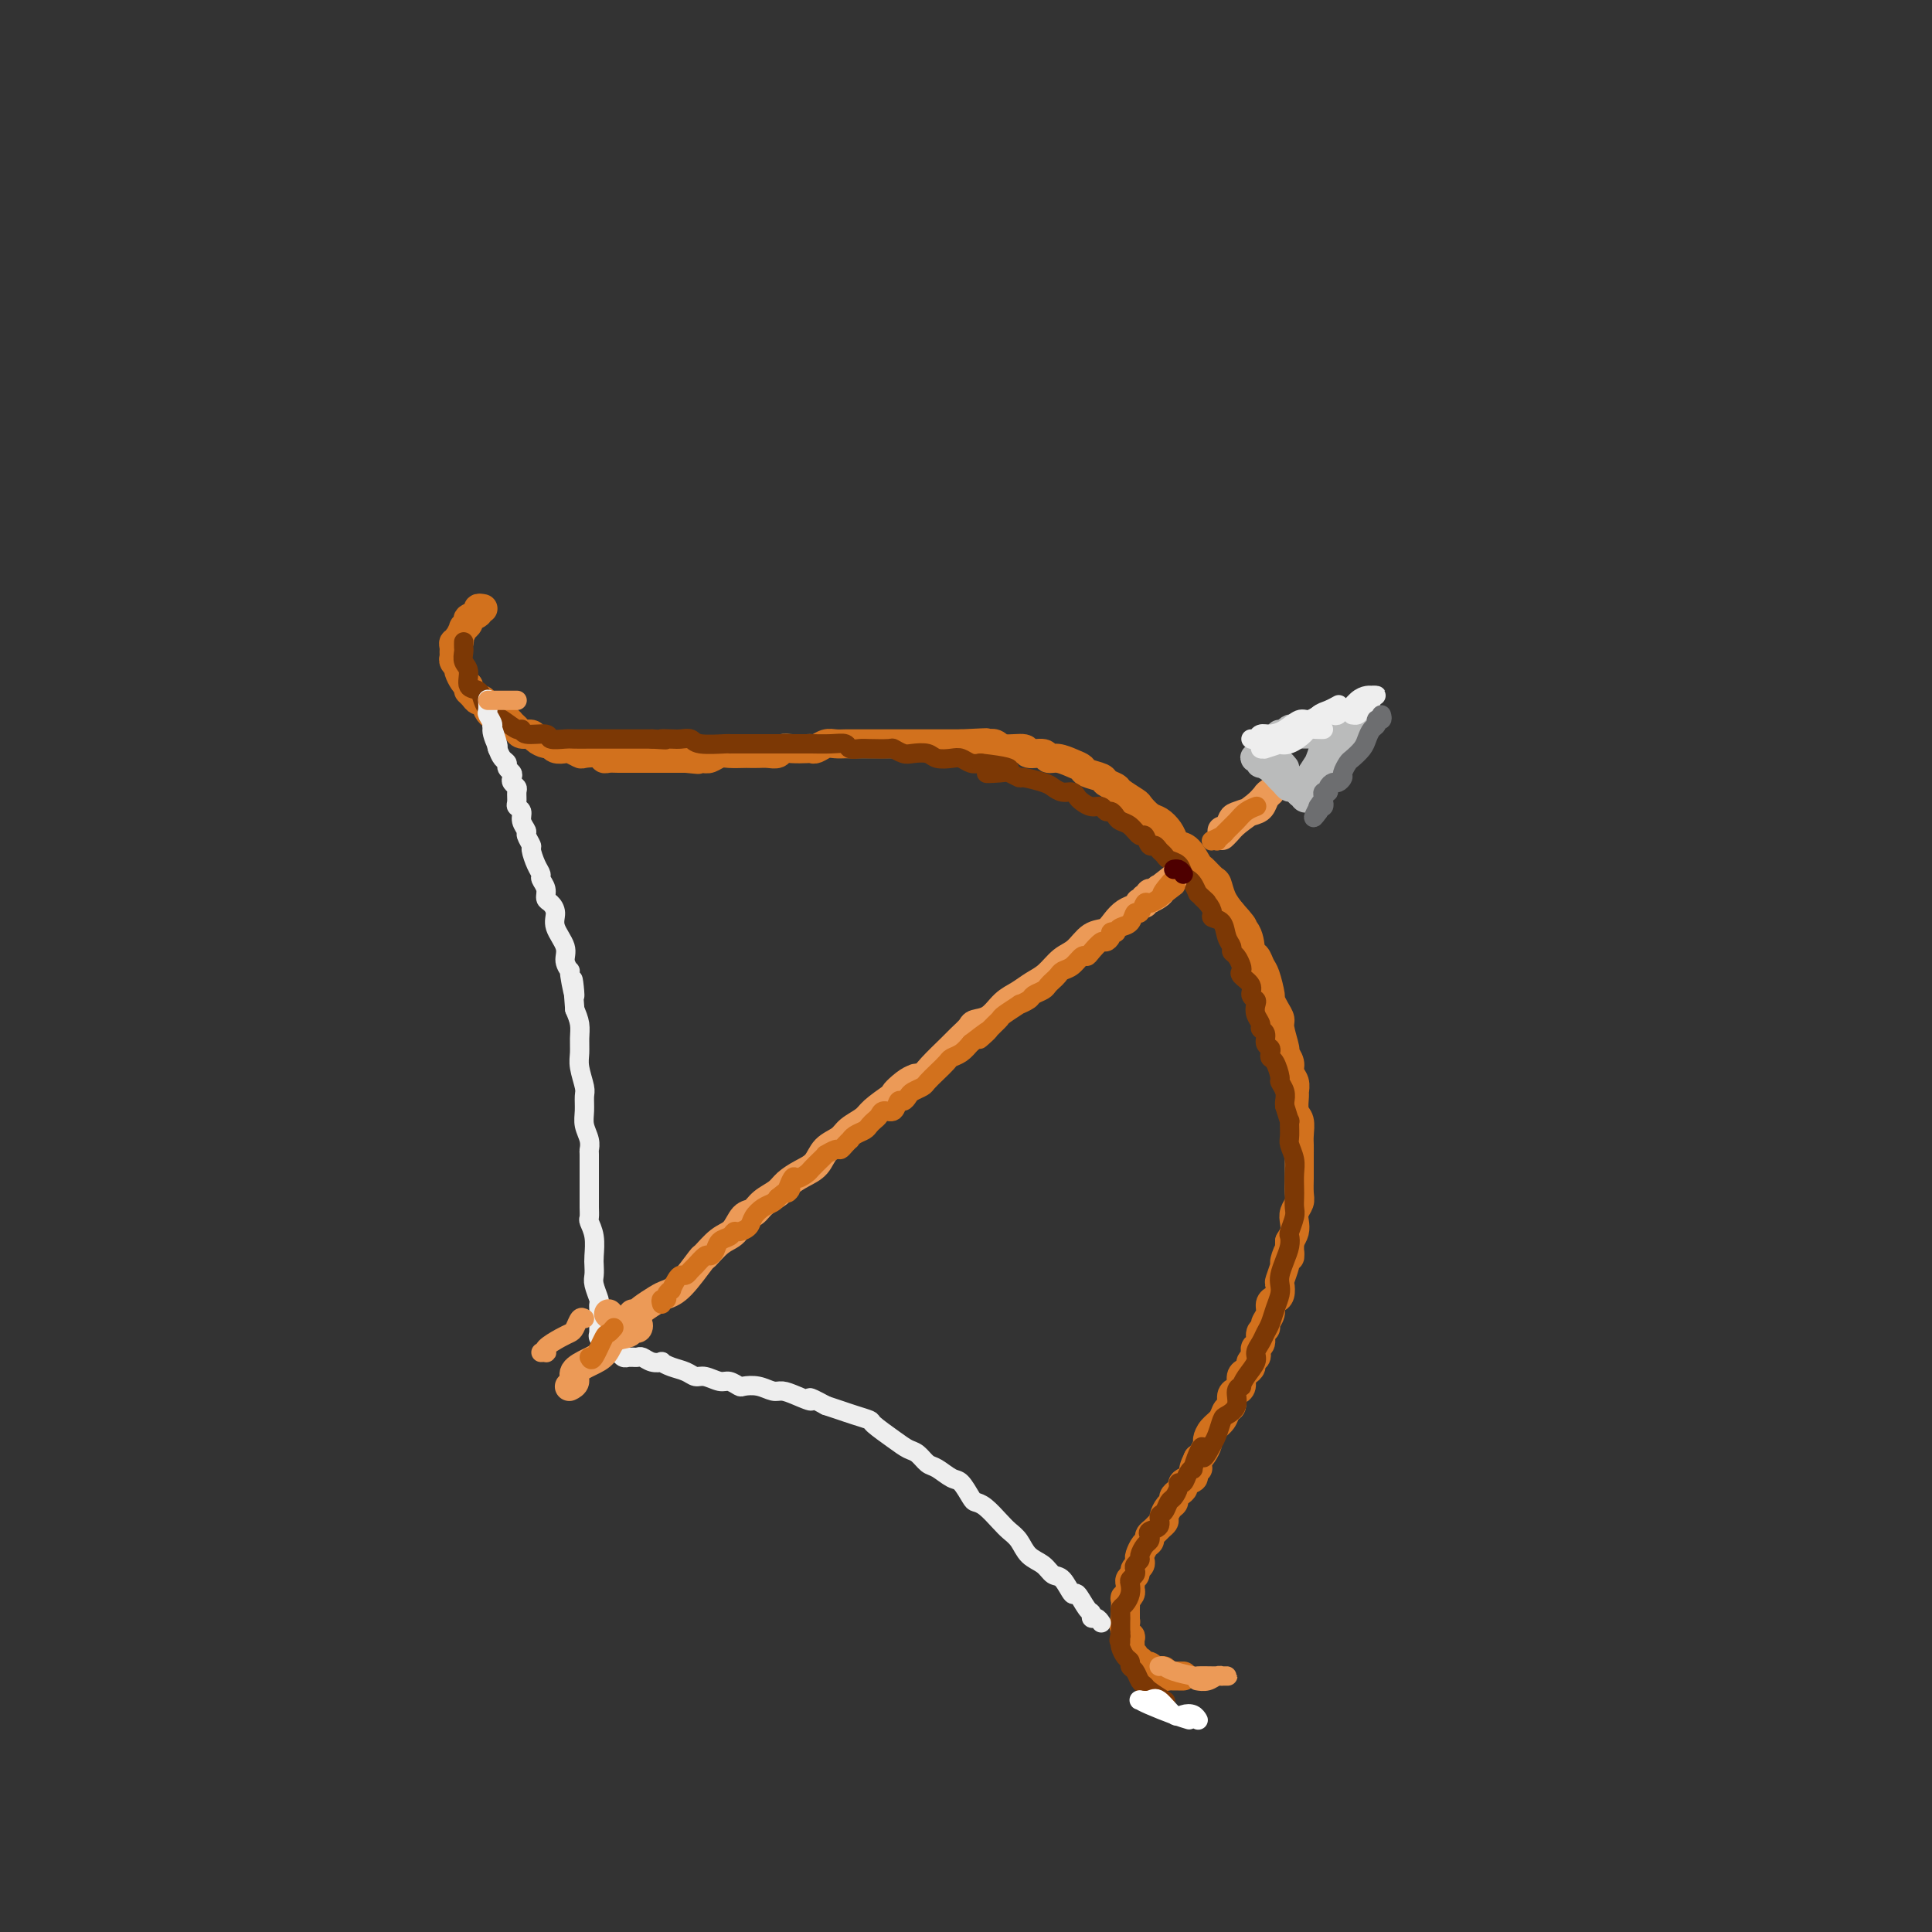 <svg viewBox='0 0 400 400' version='1.1' xmlns='http://www.w3.org/2000/svg' xmlns:xlink='http://www.w3.org/1999/xlink'><rect x="0" y="0" width="400" height="400" fill="#333333" stroke="none"/><g fill='none' stroke='rgb(210,113,29)' stroke-width='6' stroke-linecap='round' stroke-linejoin='round'><path d='M100,126c-0.486,-0.089 -0.971,-0.177 -1,0c-0.029,0.177 0.400,0.620 0,1c-0.400,0.380 -1.627,0.698 -2,1c-0.373,0.302 0.110,0.588 0,1c-0.110,0.412 -0.813,0.952 -1,1c-0.187,0.048 0.142,-0.394 0,0c-0.142,0.394 -0.756,1.625 -1,2c-0.244,0.375 -0.118,-0.107 0,0c0.118,0.107 0.228,0.802 0,1c-0.228,0.198 -0.794,-0.102 -1,0c-0.206,0.102 -0.051,0.606 0,1c0.051,0.394 -0.000,0.680 0,1c0.000,0.320 0.052,0.676 0,1c-0.052,0.324 -0.207,0.615 0,1c0.207,0.385 0.776,0.863 1,1c0.224,0.137 0.101,-0.066 0,0c-0.101,0.066 -0.181,0.402 0,1c0.181,0.598 0.623,1.456 1,2c0.377,0.544 0.688,0.772 1,1'/><path d='M97,142c0.416,1.267 -0.043,0.934 0,1c0.043,0.066 0.589,0.529 1,1c0.411,0.471 0.686,0.948 1,1c0.314,0.052 0.665,-0.323 1,0c0.335,0.323 0.653,1.343 1,2c0.347,0.657 0.723,0.949 1,1c0.277,0.051 0.454,-0.140 1,0c0.546,0.140 1.460,0.611 2,1c0.540,0.389 0.707,0.695 1,1c0.293,0.305 0.712,0.607 1,1c0.288,0.393 0.445,0.875 1,1c0.555,0.125 1.510,-0.106 2,0c0.490,0.106 0.517,0.551 1,1c0.483,0.449 1.424,0.904 2,1c0.576,0.096 0.789,-0.167 1,0c0.211,0.167 0.422,0.763 1,1c0.578,0.237 1.524,0.115 2,0c0.476,-0.115 0.481,-0.223 1,0c0.519,0.223 1.553,0.778 2,1c0.447,0.222 0.308,0.112 1,0c0.692,-0.112 2.216,-0.226 3,0c0.784,0.226 0.829,0.793 1,1c0.171,0.207 0.468,0.056 1,0c0.532,-0.056 1.297,-0.015 2,0c0.703,0.015 1.343,0.004 2,0c0.657,-0.004 1.331,-0.001 2,0c0.669,0.001 1.334,0.000 2,0c0.666,-0.000 1.333,-0.000 2,0c0.667,0.000 1.333,0.000 2,0c0.667,-0.000 1.333,-0.000 2,0c0.667,0.000 1.333,0.000 2,0'/><path d='M142,157c4.617,0.468 1.658,0.140 1,0c-0.658,-0.140 0.983,-0.090 2,0c1.017,0.090 1.409,0.220 2,0c0.591,-0.220 1.380,-0.791 2,-1c0.620,-0.209 1.072,-0.056 2,0c0.928,0.056 2.332,0.016 3,0c0.668,-0.016 0.598,-0.008 1,0c0.402,0.008 1.275,0.016 2,0c0.725,-0.016 1.301,-0.057 2,0c0.699,0.057 1.521,0.211 2,0c0.479,-0.211 0.614,-0.788 1,-1c0.386,-0.212 1.024,-0.061 2,0c0.976,0.061 2.292,0.030 3,0c0.708,-0.030 0.809,-0.061 1,0c0.191,0.061 0.471,0.212 1,0c0.529,-0.212 1.305,-0.789 2,-1c0.695,-0.211 1.307,-0.057 2,0c0.693,0.057 1.466,0.015 2,0c0.534,-0.015 0.828,-0.004 1,0c0.172,0.004 0.221,0.001 1,0c0.779,-0.001 2.288,-0.000 3,0c0.712,0.000 0.626,0.000 1,0c0.374,-0.000 1.206,-0.000 2,0c0.794,0.000 1.550,0.000 2,0c0.450,-0.000 0.596,-0.000 1,0c0.404,0.000 1.067,0.000 2,0c0.933,-0.000 2.137,-0.000 3,0c0.863,0.000 1.386,0.000 2,0c0.614,-0.000 1.319,-0.000 2,0c0.681,0.000 1.337,0.000 2,0c0.663,-0.000 1.331,-0.000 2,0'/><path d='M199,154c9.235,-0.463 3.823,-0.120 2,0c-1.823,0.120 -0.057,0.017 1,0c1.057,-0.017 1.405,0.052 2,0c0.595,-0.052 1.438,-0.225 2,0c0.562,0.225 0.843,0.849 2,1c1.157,0.151 3.191,-0.171 4,0c0.809,0.171 0.394,0.833 1,1c0.606,0.167 2.233,-0.163 3,0c0.767,0.163 0.676,0.817 1,1c0.324,0.183 1.064,-0.106 2,0c0.936,0.106 2.067,0.606 3,1c0.933,0.394 1.669,0.683 2,1c0.331,0.317 0.258,0.661 1,1c0.742,0.339 2.301,0.672 3,1c0.699,0.328 0.540,0.650 1,1c0.460,0.350 1.541,0.728 2,1c0.459,0.272 0.297,0.439 1,1c0.703,0.561 2.272,1.515 3,2c0.728,0.485 0.615,0.501 1,1c0.385,0.499 1.268,1.482 2,2c0.732,0.518 1.312,0.570 2,1c0.688,0.430 1.484,1.236 2,2c0.516,0.764 0.753,1.485 1,2c0.247,0.515 0.504,0.825 1,1c0.496,0.175 1.232,0.216 2,1c0.768,0.784 1.567,2.310 2,3c0.433,0.690 0.500,0.544 1,1c0.500,0.456 1.433,1.514 2,2c0.567,0.486 0.768,0.400 1,1c0.232,0.600 0.495,1.886 1,3c0.505,1.114 1.253,2.057 2,3'/><path d='M255,189c4.295,4.726 1.532,2.541 1,2c-0.532,-0.541 1.167,0.563 2,2c0.833,1.437 0.802,3.209 1,4c0.198,0.791 0.627,0.603 1,1c0.373,0.397 0.691,1.380 1,2c0.309,0.620 0.609,0.877 1,2c0.391,1.123 0.874,3.114 1,4c0.126,0.886 -0.106,0.669 0,1c0.106,0.331 0.549,1.212 1,2c0.451,0.788 0.909,1.485 1,2c0.091,0.515 -0.187,0.848 0,2c0.187,1.152 0.839,3.123 1,4c0.161,0.877 -0.167,0.659 0,1c0.167,0.341 0.830,1.241 1,2c0.170,0.759 -0.152,1.376 0,2c0.152,0.624 0.776,1.254 1,2c0.224,0.746 0.046,1.607 0,2c-0.046,0.393 0.040,0.318 0,1c-0.040,0.682 -0.207,2.121 0,3c0.207,0.879 0.787,1.198 1,2c0.213,0.802 0.057,2.087 0,3c-0.057,0.913 -0.016,1.456 0,2c0.016,0.544 0.005,1.090 0,2c-0.005,0.910 -0.005,2.183 0,3c0.005,0.817 0.015,1.177 0,2c-0.015,0.823 -0.056,2.107 0,3c0.056,0.893 0.208,1.394 0,2c-0.208,0.606 -0.777,1.317 -1,2c-0.223,0.683 -0.098,1.338 0,2c0.098,0.662 0.171,1.332 0,2c-0.171,0.668 -0.585,1.334 -1,2'/><path d='M267,257c-0.090,5.441 0.186,2.542 0,2c-0.186,-0.542 -0.834,1.273 -1,2c-0.166,0.727 0.149,0.366 0,1c-0.149,0.634 -0.762,2.263 -1,3c-0.238,0.737 -0.101,0.581 0,1c0.101,0.419 0.167,1.411 0,2c-0.167,0.589 -0.565,0.774 -1,1c-0.435,0.226 -0.905,0.493 -1,1c-0.095,0.507 0.186,1.253 0,2c-0.186,0.747 -0.838,1.496 -1,2c-0.162,0.504 0.167,0.765 0,1c-0.167,0.235 -0.828,0.444 -1,1c-0.172,0.556 0.146,1.458 0,2c-0.146,0.542 -0.756,0.722 -1,1c-0.244,0.278 -0.121,0.652 0,1c0.121,0.348 0.239,0.670 0,1c-0.239,0.330 -0.834,0.670 -1,1c-0.166,0.330 0.096,0.652 0,1c-0.096,0.348 -0.552,0.722 -1,1c-0.448,0.278 -0.890,0.460 -1,1c-0.110,0.540 0.111,1.439 0,2c-0.111,0.561 -0.554,0.783 -1,1c-0.446,0.217 -0.897,0.428 -1,1c-0.103,0.572 0.140,1.505 0,2c-0.140,0.495 -0.664,0.551 -1,1c-0.336,0.449 -0.485,1.290 -1,2c-0.515,0.710 -1.395,1.290 -2,2c-0.605,0.710 -0.935,1.551 -1,2c-0.065,0.449 0.136,0.505 0,1c-0.136,0.495 -0.610,1.427 -1,2c-0.390,0.573 -0.695,0.786 -1,1'/><path d='M248,302c-1.787,3.654 -0.254,2.288 0,2c0.254,-0.288 -0.772,0.500 -1,1c-0.228,0.500 0.341,0.711 0,1c-0.341,0.289 -1.593,0.655 -2,1c-0.407,0.345 0.032,0.669 0,1c-0.032,0.331 -0.534,0.670 -1,1c-0.466,0.330 -0.894,0.652 -1,1c-0.106,0.348 0.112,0.723 0,1c-0.112,0.277 -0.555,0.455 -1,1c-0.445,0.545 -0.894,1.455 -1,2c-0.106,0.545 0.130,0.724 0,1c-0.130,0.276 -0.626,0.650 -1,1c-0.374,0.350 -0.626,0.675 -1,1c-0.374,0.325 -0.871,0.650 -1,1c-0.129,0.350 0.110,0.724 0,1c-0.110,0.276 -0.569,0.455 -1,1c-0.431,0.545 -0.832,1.455 -1,2c-0.168,0.545 -0.101,0.723 0,1c0.101,0.277 0.237,0.651 0,1c-0.237,0.349 -0.849,0.671 -1,1c-0.151,0.329 0.157,0.665 0,1c-0.157,0.335 -0.778,0.668 -1,1c-0.222,0.332 -0.045,0.661 0,1c0.045,0.339 -0.040,0.687 0,1c0.040,0.313 0.207,0.591 0,1c-0.207,0.409 -0.788,0.950 -1,1c-0.212,0.050 -0.057,-0.390 0,0c0.057,0.390 0.015,1.610 0,2c-0.015,0.390 -0.004,-0.049 0,0c0.004,0.049 0.001,0.585 0,1c-0.001,0.415 -0.001,0.707 0,1'/><path d='M233,335c-0.619,2.559 -0.167,1.455 0,1c0.167,-0.455 0.048,-0.261 0,0c-0.048,0.261 -0.027,0.590 0,1c0.027,0.410 0.060,0.902 0,1c-0.060,0.098 -0.212,-0.199 0,0c0.212,0.199 0.789,0.895 1,1c0.211,0.105 0.055,-0.379 0,0c-0.055,0.379 -0.011,1.621 0,2c0.011,0.379 -0.012,-0.105 0,0c0.012,0.105 0.060,0.799 0,1c-0.060,0.201 -0.227,-0.091 0,0c0.227,0.091 0.850,0.564 1,1c0.150,0.436 -0.171,0.835 0,1c0.171,0.165 0.833,0.096 1,0c0.167,-0.096 -0.163,-0.218 0,0c0.163,0.218 0.817,0.777 1,1c0.183,0.223 -0.105,0.111 0,0c0.105,-0.111 0.602,-0.222 1,0c0.398,0.222 0.698,0.778 1,1c0.302,0.222 0.605,0.112 1,0c0.395,-0.112 0.880,-0.226 1,0c0.120,0.226 -0.127,0.793 0,1c0.127,0.207 0.626,0.056 1,0c0.374,-0.056 0.622,-0.015 1,0c0.378,0.015 0.885,0.004 1,0c0.115,-0.004 -0.161,-0.001 0,0c0.161,0.001 0.760,0.000 1,0c0.240,-0.000 0.120,-0.000 0,0'/></g>
<g fill='none' stroke='rgb(124,56,5)' stroke-width='4' stroke-linecap='round' stroke-linejoin='round'><path d='M96,133c0.002,-0.096 0.005,-0.193 0,0c-0.005,0.193 -0.017,0.675 0,1c0.017,0.325 0.064,0.492 0,1c-0.064,0.508 -0.239,1.357 0,2c0.239,0.643 0.890,1.079 1,2c0.110,0.921 -0.322,2.327 0,3c0.322,0.673 1.397,0.613 2,1c0.603,0.387 0.732,1.222 1,2c0.268,0.778 0.674,1.500 1,2c0.326,0.500 0.570,0.779 1,1c0.430,0.221 1.044,0.384 2,1c0.956,0.616 2.254,1.686 3,2c0.746,0.314 0.942,-0.126 1,0c0.058,0.126 -0.021,0.818 1,1c1.021,0.182 3.143,-0.147 4,0c0.857,0.147 0.451,0.772 1,1c0.549,0.228 2.055,0.061 3,0c0.945,-0.061 1.330,-0.016 2,0c0.670,0.016 1.625,0.004 3,0c1.375,-0.004 3.170,-0.001 4,0c0.830,0.001 0.695,0.000 1,0c0.305,-0.000 1.051,-0.000 2,0c0.949,0.000 2.102,0.000 3,0c0.898,-0.000 1.542,-0.000 2,0c0.458,0.000 0.729,0.000 1,0'/><path d='M135,153c4.688,0.311 2.408,0.087 2,0c-0.408,-0.087 1.057,-0.037 2,0c0.943,0.037 1.363,0.063 2,0c0.637,-0.063 1.491,-0.213 2,0c0.509,0.213 0.672,0.789 2,1c1.328,0.211 3.820,0.057 5,0c1.180,-0.057 1.050,-0.015 1,0c-0.050,0.015 -0.018,0.004 1,0c1.018,-0.004 3.021,-0.001 4,0c0.979,0.001 0.933,0.000 1,0c0.067,-0.000 0.246,-0.000 1,0c0.754,0.000 2.083,-0.000 3,0c0.917,0.000 1.421,0.000 2,0c0.579,-0.000 1.234,-0.001 2,0c0.766,0.001 1.643,0.004 2,0c0.357,-0.004 0.193,-0.015 1,0c0.807,0.015 2.584,0.057 4,0c1.416,-0.057 2.471,-0.211 3,0c0.529,0.211 0.532,0.788 1,1c0.468,0.212 1.399,0.061 2,0c0.601,-0.061 0.870,-0.030 2,0c1.130,0.030 3.122,0.060 4,0c0.878,-0.060 0.643,-0.208 1,0c0.357,0.208 1.307,0.774 2,1c0.693,0.226 1.130,0.112 2,0c0.870,-0.112 2.172,-0.222 3,0c0.828,0.222 1.180,0.778 2,1c0.820,0.222 2.106,0.111 3,0c0.894,-0.111 1.394,-0.222 2,0c0.606,0.222 1.316,0.778 2,1c0.684,0.222 1.342,0.111 2,0'/><path d='M203,158c10.875,1.222 4.063,1.777 2,2c-2.063,0.223 0.624,0.115 2,0c1.376,-0.115 1.443,-0.238 2,0c0.557,0.238 1.605,0.838 2,1c0.395,0.162 0.137,-0.115 1,0c0.863,0.115 2.847,0.622 4,1c1.153,0.378 1.474,0.626 2,1c0.526,0.374 1.257,0.875 2,1c0.743,0.125 1.498,-0.125 2,0c0.502,0.125 0.750,0.626 1,1c0.250,0.374 0.501,0.621 1,1c0.499,0.379 1.247,0.889 2,1c0.753,0.111 1.510,-0.177 2,0c0.490,0.177 0.711,0.820 1,1c0.289,0.180 0.644,-0.101 1,0c0.356,0.101 0.711,0.585 1,1c0.289,0.415 0.511,0.760 1,1c0.489,0.240 1.244,0.375 2,1c0.756,0.625 1.512,1.740 2,2c0.488,0.260 0.708,-0.334 1,0c0.292,0.334 0.654,1.595 1,2c0.346,0.405 0.674,-0.047 1,0c0.326,0.047 0.651,0.594 1,1c0.349,0.406 0.724,0.672 1,1c0.276,0.328 0.455,0.717 1,1c0.545,0.283 1.455,0.460 2,1c0.545,0.540 0.723,1.444 1,2c0.277,0.556 0.651,0.765 1,1c0.349,0.235 0.671,0.496 1,1c0.329,0.504 0.664,1.252 1,2'/><path d='M248,185c3.123,2.824 1.432,1.385 1,1c-0.432,-0.385 0.395,0.285 1,1c0.605,0.715 0.989,1.477 1,2c0.011,0.523 -0.352,0.809 0,1c0.352,0.191 1.418,0.288 2,1c0.582,0.712 0.682,2.040 1,3c0.318,0.960 0.856,1.553 1,2c0.144,0.447 -0.107,0.749 0,1c0.107,0.251 0.572,0.451 1,1c0.428,0.549 0.817,1.446 1,2c0.183,0.554 0.158,0.764 0,1c-0.158,0.236 -0.448,0.496 0,1c0.448,0.504 1.636,1.251 2,2c0.364,0.749 -0.094,1.500 0,2c0.094,0.500 0.742,0.750 1,1c0.258,0.250 0.126,0.500 0,1c-0.126,0.500 -0.245,1.251 0,2c0.245,0.749 0.854,1.496 1,2c0.146,0.504 -0.171,0.765 0,1c0.171,0.235 0.830,0.445 1,1c0.170,0.555 -0.148,1.456 0,2c0.148,0.544 0.762,0.731 1,1c0.238,0.269 0.101,0.621 0,1c-0.101,0.379 -0.167,0.787 0,1c0.167,0.213 0.567,0.232 1,1c0.433,0.768 0.901,2.286 1,3c0.099,0.714 -0.169,0.624 0,1c0.169,0.376 0.776,1.217 1,2c0.224,0.783 0.064,1.510 0,2c-0.064,0.490 -0.032,0.745 0,1'/><path d='M266,229c1.305,4.387 1.068,2.855 1,3c-0.068,0.145 0.034,1.968 0,3c-0.034,1.032 -0.205,1.273 0,2c0.205,0.727 0.787,1.938 1,3c0.213,1.062 0.058,1.974 0,3c-0.058,1.026 -0.019,2.166 0,3c0.019,0.834 0.019,1.360 0,2c-0.019,0.640 -0.057,1.392 0,2c0.057,0.608 0.209,1.072 0,2c-0.209,0.928 -0.778,2.321 -1,3c-0.222,0.679 -0.098,0.643 0,1c0.098,0.357 0.171,1.106 0,2c-0.171,0.894 -0.585,1.933 -1,3c-0.415,1.067 -0.832,2.162 -1,3c-0.168,0.838 -0.086,1.418 0,2c0.086,0.582 0.178,1.167 0,2c-0.178,0.833 -0.626,1.914 -1,3c-0.374,1.086 -0.673,2.177 -1,3c-0.327,0.823 -0.683,1.379 -1,2c-0.317,0.621 -0.597,1.309 -1,2c-0.403,0.691 -0.930,1.386 -1,2c-0.070,0.614 0.317,1.146 0,2c-0.317,0.854 -1.337,2.028 -2,3c-0.663,0.972 -0.969,1.742 -1,2c-0.031,0.258 0.213,0.004 0,0c-0.213,-0.004 -0.883,0.243 -1,1c-0.117,0.757 0.320,2.023 0,3c-0.320,0.977 -1.395,1.664 -2,2c-0.605,0.336 -0.740,0.321 -1,1c-0.260,0.679 -0.646,2.051 -1,3c-0.354,0.949 -0.677,1.474 -1,2'/><path d='M251,299c-2.575,5.011 -2.014,2.038 -2,1c0.014,-1.038 -0.521,-0.141 -1,1c-0.479,1.141 -0.903,2.526 -1,3c-0.097,0.474 0.132,0.038 0,0c-0.132,-0.038 -0.627,0.323 -1,1c-0.373,0.677 -0.625,1.672 -1,2c-0.375,0.328 -0.874,-0.010 -1,0c-0.126,0.010 0.120,0.369 0,1c-0.120,0.631 -0.604,1.535 -1,2c-0.396,0.465 -0.702,0.492 -1,1c-0.298,0.508 -0.588,1.498 -1,2c-0.412,0.502 -0.947,0.516 -1,1c-0.053,0.484 0.375,1.438 0,2c-0.375,0.562 -1.555,0.732 -2,1c-0.445,0.268 -0.157,0.635 0,1c0.157,0.365 0.182,0.728 0,1c-0.182,0.272 -0.571,0.454 -1,1c-0.429,0.546 -0.899,1.456 -1,2c-0.101,0.544 0.165,0.723 0,1c-0.165,0.277 -0.762,0.651 -1,1c-0.238,0.349 -0.115,0.674 0,1c0.115,0.326 0.224,0.654 0,1c-0.224,0.346 -0.782,0.709 -1,1c-0.218,0.291 -0.097,0.511 0,1c0.097,0.489 0.170,1.248 0,2c-0.170,0.752 -0.581,1.497 -1,2c-0.419,0.503 -0.844,0.765 -1,1c-0.156,0.235 -0.042,0.445 0,1c0.042,0.555 0.011,1.457 0,2c-0.011,0.543 -0.003,0.727 0,1c0.003,0.273 0.002,0.637 0,1'/><path d='M232,338c-0.618,2.716 -0.163,1.505 0,1c0.163,-0.505 0.034,-0.304 0,0c-0.034,0.304 0.029,0.712 0,1c-0.029,0.288 -0.148,0.457 0,1c0.148,0.543 0.564,1.458 1,2c0.436,0.542 0.891,0.709 1,1c0.109,0.291 -0.128,0.707 0,1c0.128,0.293 0.620,0.464 1,1c0.380,0.536 0.648,1.436 1,2c0.352,0.564 0.788,0.792 1,1c0.212,0.208 0.201,0.396 1,1c0.799,0.604 2.407,1.624 3,2c0.593,0.376 0.169,0.107 0,0c-0.169,-0.107 -0.085,-0.054 0,0'/></g>
<g fill='none' stroke='rgb(238,238,238)' stroke-width='4' stroke-linecap='round' stroke-linejoin='round'><path d='M228,336c-0.305,-0.452 -0.611,-0.904 -1,-1c-0.389,-0.096 -0.863,0.163 -1,0c-0.137,-0.163 0.063,-0.748 0,-1c-0.063,-0.252 -0.387,-0.171 -1,-1c-0.613,-0.829 -1.514,-2.568 -2,-3c-0.486,-0.432 -0.557,0.443 -1,0c-0.443,-0.443 -1.259,-2.205 -2,-3c-0.741,-0.795 -1.406,-0.622 -2,-1c-0.594,-0.378 -1.117,-1.307 -2,-2c-0.883,-0.693 -2.127,-1.149 -3,-2c-0.873,-0.851 -1.376,-2.098 -2,-3c-0.624,-0.902 -1.371,-1.458 -2,-2c-0.629,-0.542 -1.142,-1.070 -2,-2c-0.858,-0.930 -2.063,-2.261 -3,-3c-0.937,-0.739 -1.606,-0.884 -2,-1c-0.394,-0.116 -0.514,-0.201 -1,-1c-0.486,-0.799 -1.338,-2.312 -2,-3c-0.662,-0.688 -1.136,-0.551 -2,-1c-0.864,-0.449 -2.120,-1.484 -3,-2c-0.880,-0.516 -1.385,-0.513 -2,-1c-0.615,-0.487 -1.339,-1.464 -2,-2c-0.661,-0.536 -1.258,-0.630 -2,-1c-0.742,-0.370 -1.630,-1.016 -3,-2c-1.370,-0.984 -3.224,-2.305 -4,-3c-0.776,-0.695 -0.476,-0.764 -1,-1c-0.524,-0.236 -1.872,-0.641 -3,-1c-1.128,-0.359 -2.037,-0.674 -3,-1c-0.963,-0.326 -1.982,-0.663 -3,-1'/><path d='M171,291c-4.872,-2.658 -3.051,-1.304 -3,-1c0.051,0.304 -1.668,-0.441 -3,-1c-1.332,-0.559 -2.278,-0.933 -3,-1c-0.722,-0.067 -1.219,0.174 -2,0c-0.781,-0.174 -1.846,-0.764 -3,-1c-1.154,-0.236 -2.396,-0.120 -3,0c-0.604,0.120 -0.571,0.243 -1,0c-0.429,-0.243 -1.321,-0.853 -2,-1c-0.679,-0.147 -1.144,0.168 -2,0c-0.856,-0.168 -2.104,-0.819 -3,-1c-0.896,-0.181 -1.440,0.109 -2,0c-0.560,-0.109 -1.137,-0.617 -2,-1c-0.863,-0.383 -2.014,-0.642 -3,-1c-0.986,-0.358 -1.808,-0.814 -2,-1c-0.192,-0.186 0.247,-0.102 0,0c-0.247,0.102 -1.181,0.224 -2,0c-0.819,-0.224 -1.525,-0.792 -2,-1c-0.475,-0.208 -0.719,-0.055 -1,0c-0.281,0.055 -0.600,0.011 -1,0c-0.400,-0.011 -0.881,0.011 -1,0c-0.119,-0.011 0.126,-0.056 0,0c-0.126,0.056 -0.621,0.212 -1,0c-0.379,-0.212 -0.641,-0.793 -1,-1c-0.359,-0.207 -0.813,-0.040 -1,0c-0.187,0.040 -0.105,-0.047 0,0c0.105,0.047 0.234,0.229 0,0c-0.234,-0.229 -0.832,-0.869 -1,-1c-0.168,-0.131 0.095,0.248 0,0c-0.095,-0.248 -0.547,-1.124 -1,-2'/><path d='M125,277c-0.558,-0.635 0.047,-0.224 0,0c-0.047,0.224 -0.745,0.260 -1,0c-0.255,-0.260 -0.068,-0.815 0,-1c0.068,-0.185 0.018,-0.001 0,0c-0.018,0.001 -0.004,-0.183 0,-1c0.004,-0.817 -0.003,-2.267 0,-3c0.003,-0.733 0.015,-0.748 0,-1c-0.015,-0.252 -0.056,-0.739 0,-1c0.056,-0.261 0.211,-0.295 0,-1c-0.211,-0.705 -0.788,-2.082 -1,-3c-0.212,-0.918 -0.061,-1.377 0,-2c0.061,-0.623 0.030,-1.409 0,-2c-0.030,-0.591 -0.061,-0.988 0,-2c0.061,-1.012 0.212,-2.640 0,-4c-0.212,-1.360 -0.789,-2.452 -1,-3c-0.211,-0.548 -0.056,-0.554 0,-1c0.056,-0.446 0.015,-1.334 0,-2c-0.015,-0.666 -0.003,-1.112 0,-2c0.003,-0.888 -0.003,-2.219 0,-4c0.003,-1.781 0.015,-4.013 0,-5c-0.015,-0.987 -0.057,-0.730 0,-1c0.057,-0.270 0.212,-1.068 0,-2c-0.212,-0.932 -0.793,-2.000 -1,-3c-0.207,-1.000 -0.041,-1.933 0,-3c0.041,-1.067 -0.042,-2.267 0,-3c0.042,-0.733 0.208,-1.000 0,-2c-0.208,-1.000 -0.791,-2.732 -1,-4c-0.209,-1.268 -0.046,-2.072 0,-3c0.046,-0.928 -0.026,-1.981 0,-3c0.026,-1.019 0.150,-2.006 0,-3c-0.150,-0.994 -0.575,-1.997 -1,-3'/><path d='M119,209c-0.863,-10.966 -0.019,-4.382 0,-3c0.019,1.382 -0.787,-2.437 -1,-4c-0.213,-1.563 0.168,-0.869 0,-1c-0.168,-0.131 -0.885,-1.086 -1,-2c-0.115,-0.914 0.371,-1.788 0,-3c-0.371,-1.212 -1.601,-2.761 -2,-4c-0.399,-1.239 0.033,-2.167 0,-3c-0.033,-0.833 -0.530,-1.571 -1,-2c-0.470,-0.429 -0.913,-0.550 -1,-1c-0.087,-0.450 0.183,-1.227 0,-2c-0.183,-0.773 -0.818,-1.540 -1,-2c-0.182,-0.460 0.091,-0.614 0,-1c-0.091,-0.386 -0.545,-1.006 -1,-2c-0.455,-0.994 -0.911,-2.363 -1,-3c-0.089,-0.637 0.187,-0.541 0,-1c-0.187,-0.459 -0.839,-1.471 -1,-2c-0.161,-0.529 0.167,-0.574 0,-1c-0.167,-0.426 -0.830,-1.231 -1,-2c-0.170,-0.769 0.151,-1.501 0,-2c-0.151,-0.499 -0.776,-0.764 -1,-1c-0.224,-0.236 -0.046,-0.445 0,-1c0.046,-0.555 -0.039,-1.458 0,-2c0.039,-0.542 0.203,-0.722 0,-1c-0.203,-0.278 -0.771,-0.652 -1,-1c-0.229,-0.348 -0.117,-0.670 0,-1c0.117,-0.330 0.238,-0.669 0,-1c-0.238,-0.331 -0.837,-0.656 -1,-1c-0.163,-0.344 0.110,-0.708 0,-1c-0.110,-0.292 -0.603,-0.512 -1,-1c-0.397,-0.488 -0.699,-1.244 -1,-2'/><path d='M103,155c-2.410,-8.483 -0.436,-2.692 0,-1c0.436,1.692 -0.668,-0.717 -1,-2c-0.332,-1.283 0.107,-1.440 0,-2c-0.107,-0.560 -0.761,-1.521 -1,-2c-0.239,-0.479 -0.064,-0.475 0,-1c0.064,-0.525 0.018,-1.579 0,-2c-0.018,-0.421 -0.009,-0.211 0,0'/></g>
<g fill='none' stroke='rgb(236,154,87)' stroke-width='6' stroke-linecap='round' stroke-linejoin='round'><path d='M130,273c0.451,-0.122 0.902,-0.244 1,0c0.098,0.244 -0.157,0.853 0,1c0.157,0.147 0.726,-0.170 1,0c0.274,0.170 0.254,0.826 0,1c-0.254,0.174 -0.742,-0.133 -1,0c-0.258,0.133 -0.287,0.707 -1,1c-0.713,0.293 -2.109,0.306 -3,1c-0.891,0.694 -1.276,2.071 -2,3c-0.724,0.929 -1.788,1.412 -3,2c-1.212,0.588 -2.572,1.281 -3,2c-0.428,0.719 0.077,1.463 0,2c-0.077,0.537 -0.736,0.868 -1,1c-0.264,0.132 -0.132,0.066 0,0'/><path d='M126,272c0.000,0.000 0.100,0.100 0.1,0.1'/><path d='M131,272c0.432,-0.016 0.864,-0.032 1,0c0.136,0.032 -0.023,0.111 0,0c0.023,-0.111 0.227,-0.412 1,-1c0.773,-0.588 2.114,-1.461 3,-2c0.886,-0.539 1.318,-0.743 2,-1c0.682,-0.257 1.614,-0.567 3,-2c1.386,-1.433 3.225,-3.988 4,-5c0.775,-1.012 0.487,-0.480 1,-1c0.513,-0.520 1.827,-2.093 3,-3c1.173,-0.907 2.205,-1.149 3,-2c0.795,-0.851 1.353,-2.311 2,-3c0.647,-0.689 1.383,-0.608 2,-1c0.617,-0.392 1.114,-1.259 2,-2c0.886,-0.741 2.162,-1.357 3,-2c0.838,-0.643 1.240,-1.313 2,-2c0.760,-0.687 1.879,-1.391 3,-2c1.121,-0.609 2.244,-1.122 3,-2c0.756,-0.878 1.146,-2.121 2,-3c0.854,-0.879 2.174,-1.393 3,-2c0.826,-0.607 1.160,-1.307 2,-2c0.840,-0.693 2.188,-1.379 3,-2c0.812,-0.621 1.089,-1.177 2,-2c0.911,-0.823 2.455,-1.911 4,-3'/><path d='M185,227c8.503,-7.078 2.761,-2.274 1,-1c-1.761,1.274 0.458,-0.981 2,-2c1.542,-1.019 2.406,-0.801 3,-1c0.594,-0.199 0.917,-0.813 2,-2c1.083,-1.187 2.926,-2.946 4,-4c1.074,-1.054 1.379,-1.402 2,-2c0.621,-0.598 1.559,-1.444 2,-2c0.441,-0.556 0.386,-0.821 1,-1c0.614,-0.179 1.897,-0.273 3,-1c1.103,-0.727 2.028,-2.086 3,-3c0.972,-0.914 1.993,-1.384 3,-2c1.007,-0.616 2.002,-1.377 3,-2c0.998,-0.623 2.000,-1.108 3,-2c1.000,-0.892 1.997,-2.192 3,-3c1.003,-0.808 2.012,-1.123 3,-2c0.988,-0.877 1.956,-2.315 3,-3c1.044,-0.685 2.165,-0.618 3,-1c0.835,-0.382 1.386,-1.213 2,-2c0.614,-0.787 1.293,-1.530 2,-2c0.707,-0.470 1.442,-0.665 2,-1c0.558,-0.335 0.938,-0.808 1,-1c0.062,-0.192 -0.193,-0.103 0,0c0.193,0.103 0.836,0.220 1,0c0.164,-0.220 -0.149,-0.777 0,-1c0.149,-0.223 0.762,-0.111 1,0c0.238,0.111 0.103,0.222 0,0c-0.103,-0.222 -0.172,-0.778 0,-1c0.172,-0.222 0.586,-0.111 1,0'/><path d='M239,185c8.293,-6.514 2.027,-1.797 0,0c-2.027,1.797 0.185,0.676 1,0c0.815,-0.676 0.233,-0.907 0,-1c-0.233,-0.093 -0.116,-0.046 0,0'/><path d='M253,172c0.319,0.203 0.639,0.406 1,0c0.361,-0.406 0.765,-1.422 1,-2c0.235,-0.578 0.301,-0.719 1,-1c0.699,-0.281 2.030,-0.703 3,-1c0.970,-0.297 1.578,-0.469 2,-1c0.422,-0.531 0.659,-1.419 1,-2c0.341,-0.581 0.786,-0.854 1,-1c0.214,-0.146 0.198,-0.166 0,0c-0.198,0.166 -0.579,0.517 -1,1c-0.421,0.483 -0.884,1.096 -2,2c-1.116,0.904 -2.887,2.098 -4,3c-1.113,0.902 -1.569,1.512 -2,2c-0.431,0.488 -0.837,0.854 -1,1c-0.163,0.146 -0.081,0.073 0,0'/></g>
<g fill='none' stroke='rgb(186,187,187)' stroke-width='6' stroke-linecap='round' stroke-linejoin='round'><path d='M266,159c-0.331,-0.422 -0.662,-0.844 -1,-1c-0.338,-0.156 -0.683,-0.046 -1,0c-0.317,0.046 -0.606,0.026 -1,0c-0.394,-0.026 -0.894,-0.059 -1,0c-0.106,0.059 0.181,0.211 0,0c-0.181,-0.211 -0.829,-0.785 -1,-1c-0.171,-0.215 0.135,-0.072 0,0c-0.135,0.072 -0.710,0.074 -1,0c-0.290,-0.074 -0.295,-0.223 0,0c0.295,0.223 0.891,0.819 1,1c0.109,0.181 -0.269,-0.053 0,0c0.269,0.053 1.185,0.391 2,1c0.815,0.609 1.528,1.487 2,2c0.472,0.513 0.701,0.659 1,1c0.299,0.341 0.668,0.875 1,1c0.332,0.125 0.628,-0.159 1,0c0.372,0.159 0.821,0.760 1,1c0.179,0.240 0.090,0.120 0,0'/><path d='M269,164c1.328,1.097 0.149,0.340 0,0c-0.149,-0.340 0.733,-0.261 1,0c0.267,0.261 -0.080,0.706 0,1c0.080,0.294 0.587,0.437 1,0c0.413,-0.437 0.730,-1.454 1,-2c0.270,-0.546 0.492,-0.622 1,-1c0.508,-0.378 1.303,-1.057 2,-2c0.697,-0.943 1.296,-2.151 2,-3c0.704,-0.849 1.514,-1.338 2,-2c0.486,-0.662 0.650,-1.498 1,-2c0.350,-0.502 0.888,-0.671 1,-1c0.112,-0.329 -0.201,-0.819 0,-1c0.201,-0.181 0.914,-0.052 1,0c0.086,0.052 -0.457,0.026 -1,0'/><path d='M281,151c1.803,-2.015 0.312,-0.554 -1,0c-1.312,0.554 -2.443,0.201 -3,0c-0.557,-0.201 -0.539,-0.250 -1,0c-0.461,0.250 -1.402,0.799 -2,1c-0.598,0.201 -0.853,0.054 -2,0c-1.147,-0.054 -3.185,-0.015 -4,0c-0.815,0.015 -0.408,0.008 0,0'/><path d='M274,150c-0.355,0.030 -0.711,0.060 -1,0c-0.289,-0.060 -0.512,-0.208 -1,0c-0.488,0.208 -1.240,0.774 -2,1c-0.760,0.226 -1.528,0.113 -2,0c-0.472,-0.113 -0.648,-0.226 -1,0c-0.352,0.226 -0.879,0.793 -1,1c-0.121,0.207 0.164,0.056 0,0c-0.164,-0.056 -0.776,-0.015 -1,0c-0.224,0.015 -0.060,0.004 0,0c0.060,-0.004 0.017,-0.001 0,0c-0.017,0.001 -0.009,0.001 0,0'/><path d='M275,152c0.120,0.319 0.239,0.637 0,1c-0.239,0.363 -0.838,0.769 -1,1c-0.162,0.231 0.111,0.286 0,1c-0.111,0.714 -0.608,2.086 -1,3c-0.392,0.914 -0.679,1.369 -1,2c-0.321,0.631 -0.675,1.438 -1,2c-0.325,0.562 -0.620,0.879 -1,1c-0.380,0.121 -0.846,0.045 -1,0c-0.154,-0.045 0.003,-0.059 0,0c-0.003,0.059 -0.166,0.191 0,0c0.166,-0.191 0.660,-0.704 1,-1c0.340,-0.296 0.525,-0.374 1,-1c0.475,-0.626 1.241,-1.799 2,-3c0.759,-1.201 1.510,-2.431 2,-3c0.490,-0.569 0.720,-0.479 1,-1c0.280,-0.521 0.611,-1.655 1,-2c0.389,-0.345 0.835,0.099 1,0c0.165,-0.099 0.047,-0.743 0,-1c-0.047,-0.257 -0.024,-0.129 0,0'/></g>
<g fill='none' stroke='rgb(238,238,238)' stroke-width='4' stroke-linecap='round' stroke-linejoin='round'><path d='M274,151c-0.207,0.014 -0.414,0.028 -1,0c-0.586,-0.028 -1.551,-0.100 -2,0c-0.449,0.100 -0.381,0.370 -1,1c-0.619,0.630 -1.926,1.619 -3,2c-1.074,0.381 -1.914,0.156 -2,0c-0.086,-0.156 0.581,-0.241 0,0c-0.581,0.241 -2.409,0.809 -3,1c-0.591,0.191 0.057,0.006 0,0c-0.057,-0.006 -0.818,0.168 -1,0c-0.182,-0.168 0.216,-0.679 1,-1c0.784,-0.321 1.953,-0.453 3,-1c1.047,-0.547 1.973,-1.509 3,-2c1.027,-0.491 2.156,-0.510 3,-1c0.844,-0.490 1.401,-1.451 2,-2c0.599,-0.549 1.238,-0.686 2,-1c0.762,-0.314 1.646,-0.804 2,-1c0.354,-0.196 0.177,-0.098 0,0'/><path d='M259,153c0.351,0.117 0.703,0.234 1,0c0.297,-0.234 0.540,-0.818 1,-1c0.460,-0.182 1.136,0.039 2,0c0.864,-0.039 1.916,-0.336 3,-1c1.084,-0.664 2.199,-1.694 3,-2c0.801,-0.306 1.287,0.114 2,0c0.713,-0.114 1.654,-0.761 2,-1c0.346,-0.239 0.099,-0.068 0,0c-0.099,0.068 -0.049,0.034 0,0'/><path d='M276,148c0.327,0.127 0.654,0.255 1,0c0.346,-0.255 0.710,-0.891 1,-1c0.290,-0.109 0.507,0.311 1,0c0.493,-0.311 1.261,-1.351 2,-2c0.739,-0.649 1.448,-0.906 2,-1c0.552,-0.094 0.949,-0.023 1,0c0.051,0.023 -0.242,-0.001 0,0c0.242,0.001 1.018,0.029 1,0c-0.018,-0.029 -0.832,-0.113 -1,0c-0.168,0.113 0.308,0.422 0,1c-0.308,0.578 -1.402,1.423 -2,2c-0.598,0.577 -0.699,0.886 -1,1c-0.301,0.114 -0.800,0.033 -1,0c-0.200,-0.033 -0.100,-0.016 0,0'/></g>
<g fill='none' stroke='rgb(109,110,112)' stroke-width='4' stroke-linecap='round' stroke-linejoin='round'><path d='M286,148c0.120,0.448 0.239,0.897 0,1c-0.239,0.103 -0.837,-0.138 -1,0c-0.163,0.138 0.107,0.657 0,1c-0.107,0.343 -0.592,0.511 -1,1c-0.408,0.489 -0.740,1.301 -1,2c-0.260,0.699 -0.447,1.286 -1,2c-0.553,0.714 -1.472,1.554 -2,2c-0.528,0.446 -0.666,0.497 -1,1c-0.334,0.503 -0.864,1.458 -1,2c-0.136,0.542 0.122,0.671 0,1c-0.122,0.329 -0.625,0.858 -1,1c-0.375,0.142 -0.622,-0.103 -1,0c-0.378,0.103 -0.886,0.553 -1,1c-0.114,0.447 0.165,0.889 0,1c-0.165,0.111 -0.775,-0.110 -1,0c-0.225,0.110 -0.064,0.551 0,1c0.064,0.449 0.031,0.905 0,1c-0.031,0.095 -0.061,-0.171 0,0c0.061,0.171 0.212,0.781 0,1c-0.212,0.219 -0.789,0.048 -1,0c-0.211,-0.048 -0.057,0.025 0,0c0.057,-0.025 0.016,-0.150 0,0c-0.016,0.150 -0.008,0.575 0,1'/><path d='M273,168c-2.022,2.889 -0.578,0.111 0,-1c0.578,-1.111 0.289,-0.556 0,0'/></g>
<g fill='none' stroke='rgb(236,154,87)' stroke-width='4' stroke-linecap='round' stroke-linejoin='round'><path d='M121,273c-0.330,-0.201 -0.660,-0.401 -1,0c-0.340,0.401 -0.690,1.404 -1,2c-0.310,0.596 -0.579,0.787 -1,1c-0.421,0.213 -0.992,0.449 -2,1c-1.008,0.551 -2.452,1.415 -3,2c-0.548,0.585 -0.198,0.889 0,1c0.198,0.111 0.246,0.030 0,0c-0.246,-0.030 -0.784,-0.009 -1,0c-0.216,0.009 -0.108,0.004 0,0'/><path d='M107,145c0.058,0.000 0.117,0.000 0,0c-0.117,0.000 -0.409,0.000 -1,0c-0.591,0.000 -1.483,0.000 -2,0c-0.517,0.000 -0.661,0.000 -1,0c-0.339,0.000 -0.874,0.000 -1,0c-0.126,0.000 0.159,0.000 0,0c-0.159,0.000 -0.760,0.000 -1,0c-0.240,0.000 -0.120,0.000 0,0'/><path d='M240,345c0.316,-0.083 0.631,-0.166 1,0c0.369,0.166 0.791,0.580 2,1c1.209,0.420 3.204,0.845 4,1c0.796,0.155 0.395,0.042 1,0c0.605,-0.042 2.218,-0.011 3,0c0.782,0.011 0.732,0.003 1,0c0.268,-0.003 0.852,-0.001 1,0c0.148,0.001 -0.142,0.001 0,0c0.142,-0.001 0.715,-0.001 1,0c0.285,0.001 0.281,0.004 0,0c-0.281,-0.004 -0.839,-0.015 -1,0c-0.161,0.015 0.076,0.057 0,0c-0.076,-0.057 -0.465,-0.211 -1,0c-0.535,0.211 -1.216,0.789 -2,1c-0.784,0.211 -1.673,0.057 -2,0c-0.327,-0.057 -0.094,-0.016 0,0c0.094,0.016 0.047,0.008 0,0'/></g>
<g fill='none' stroke='rgb(255,255,255)' stroke-width='4' stroke-linecap='round' stroke-linejoin='round'><path d='M248,356c0.063,0.107 0.126,0.213 0,0c-0.126,-0.213 -0.442,-0.747 -1,-1c-0.558,-0.253 -1.358,-0.226 -2,0c-0.642,0.226 -1.124,0.649 -2,0c-0.876,-0.649 -2.145,-2.371 -3,-3c-0.855,-0.629 -1.298,-0.167 -2,0c-0.702,0.167 -1.665,0.037 -2,0c-0.335,-0.037 -0.044,0.018 0,0c0.044,-0.018 -0.159,-0.110 0,0c0.159,0.110 0.682,0.421 2,1c1.318,0.579 3.432,1.425 5,2c1.568,0.575 2.591,0.879 3,1c0.409,0.121 0.205,0.061 0,0'/></g>
<g fill='none' stroke='rgb(210,113,29)' stroke-width='4' stroke-linecap='round' stroke-linejoin='round'><path d='M122,281c0.219,0.431 0.437,0.861 1,0c0.563,-0.861 1.470,-3.014 2,-4c0.530,-0.986 0.681,-0.804 1,-1c0.319,-0.196 0.805,-0.770 1,-1c0.195,-0.230 0.097,-0.115 0,0'/><path d='M137,270c-0.122,-0.444 -0.244,-0.888 0,-1c0.244,-0.112 0.853,0.107 1,0c0.147,-0.107 -0.168,-0.540 0,-1c0.168,-0.460 0.818,-0.945 1,-1c0.182,-0.055 -0.106,0.322 0,0c0.106,-0.322 0.605,-1.342 1,-2c0.395,-0.658 0.687,-0.955 1,-1c0.313,-0.045 0.647,0.160 1,0c0.353,-0.160 0.725,-0.686 1,-1c0.275,-0.314 0.454,-0.417 1,-1c0.546,-0.583 1.459,-1.648 2,-2c0.541,-0.352 0.708,0.007 1,0c0.292,-0.007 0.707,-0.379 1,-1c0.293,-0.621 0.464,-1.489 1,-2c0.536,-0.511 1.438,-0.664 2,-1c0.562,-0.336 0.783,-0.853 1,-1c0.217,-0.147 0.429,0.077 1,0c0.571,-0.077 1.501,-0.454 2,-1c0.499,-0.546 0.567,-1.260 1,-2c0.433,-0.740 1.232,-1.507 2,-2c0.768,-0.493 1.505,-0.712 2,-1c0.495,-0.288 0.747,-0.644 1,-1'/><path d='M161,248c4.113,-3.444 2.397,-1.054 2,-1c-0.397,0.054 0.527,-2.227 1,-3c0.473,-0.773 0.495,-0.040 1,0c0.505,0.040 1.492,-0.615 2,-1c0.508,-0.385 0.535,-0.499 1,-1c0.465,-0.501 1.367,-1.387 2,-2c0.633,-0.613 0.995,-0.951 1,-1c0.005,-0.049 -0.349,0.193 0,0c0.349,-0.193 1.399,-0.822 2,-1c0.601,-0.178 0.751,0.093 1,0c0.249,-0.093 0.595,-0.550 1,-1c0.405,-0.450 0.868,-0.894 1,-1c0.132,-0.106 -0.067,0.126 0,0c0.067,-0.126 0.399,-0.611 1,-1c0.601,-0.389 1.469,-0.683 2,-1c0.531,-0.317 0.723,-0.657 1,-1c0.277,-0.343 0.637,-0.688 1,-1c0.363,-0.312 0.727,-0.591 1,-1c0.273,-0.409 0.455,-0.950 1,-1c0.545,-0.050 1.454,0.390 2,0c0.546,-0.390 0.727,-1.610 1,-2c0.273,-0.390 0.636,0.051 1,0c0.364,-0.051 0.730,-0.594 1,-1c0.270,-0.406 0.443,-0.676 1,-1c0.557,-0.324 1.496,-0.703 2,-1c0.504,-0.297 0.572,-0.513 1,-1c0.428,-0.487 1.217,-1.247 2,-2c0.783,-0.753 1.560,-1.501 2,-2c0.440,-0.499 0.541,-0.750 1,-1c0.459,-0.250 1.274,-0.500 2,-1c0.726,-0.500 1.363,-1.250 2,-2'/><path d='M201,216c6.532,-5.068 2.861,-1.738 2,-1c-0.861,0.738 1.088,-1.116 2,-2c0.912,-0.884 0.789,-0.796 1,-1c0.211,-0.204 0.757,-0.699 1,-1c0.243,-0.301 0.182,-0.409 1,-1c0.818,-0.591 2.513,-1.664 3,-2c0.487,-0.336 -0.234,0.065 0,0c0.234,-0.065 1.425,-0.595 2,-1c0.575,-0.405 0.536,-0.686 1,-1c0.464,-0.314 1.433,-0.662 2,-1c0.567,-0.338 0.732,-0.667 1,-1c0.268,-0.333 0.639,-0.671 1,-1c0.361,-0.329 0.713,-0.648 1,-1c0.287,-0.352 0.510,-0.737 1,-1c0.490,-0.263 1.248,-0.404 2,-1c0.752,-0.596 1.496,-1.647 2,-2c0.504,-0.353 0.766,-0.006 1,0c0.234,0.006 0.440,-0.328 1,-1c0.560,-0.672 1.475,-1.683 2,-2c0.525,-0.317 0.662,0.060 1,0c0.338,-0.060 0.877,-0.555 1,-1c0.123,-0.445 -0.171,-0.839 0,-1c0.171,-0.161 0.805,-0.090 1,0c0.195,0.090 -0.050,0.198 0,0c0.050,-0.198 0.395,-0.702 1,-1c0.605,-0.298 1.471,-0.391 2,-1c0.529,-0.609 0.722,-1.735 1,-2c0.278,-0.265 0.642,0.331 1,0c0.358,-0.331 0.712,-1.589 1,-2c0.288,-0.411 0.511,0.025 1,0c0.489,-0.025 1.245,-0.513 2,-1'/><path d='M240,186c6.202,-4.750 2.208,-1.625 1,-1c-1.208,0.625 0.369,-1.250 1,-2c0.631,-0.750 0.315,-0.375 0,0'/><path d='M254,172c-0.455,0.453 -0.910,0.906 -1,1c-0.090,0.094 0.186,-0.171 0,0c-0.186,0.171 -0.834,0.778 -1,1c-0.166,0.222 0.150,0.060 0,0c-0.150,-0.060 -0.765,-0.019 -1,0c-0.235,0.019 -0.089,0.017 0,0c0.089,-0.017 0.121,-0.049 0,0c-0.121,0.049 -0.395,0.178 0,0c0.395,-0.178 1.458,-0.664 2,-1c0.542,-0.336 0.562,-0.521 1,-1c0.438,-0.479 1.294,-1.253 2,-2c0.706,-0.747 1.261,-1.468 2,-2c0.739,-0.532 1.660,-0.874 2,-1c0.340,-0.126 0.097,-0.036 0,0c-0.097,0.036 -0.049,0.018 0,0'/></g>
<g fill='none' stroke='rgb(78,0,0)' stroke-width='4' stroke-linecap='round' stroke-linejoin='round'><path d='M245,181c-0.310,-0.423 -0.619,-0.845 -1,-1c-0.381,-0.155 -0.833,-0.042 -1,0c-0.167,0.042 -0.048,0.012 0,0c0.048,-0.012 0.024,-0.006 0,0'/></g>
</svg>